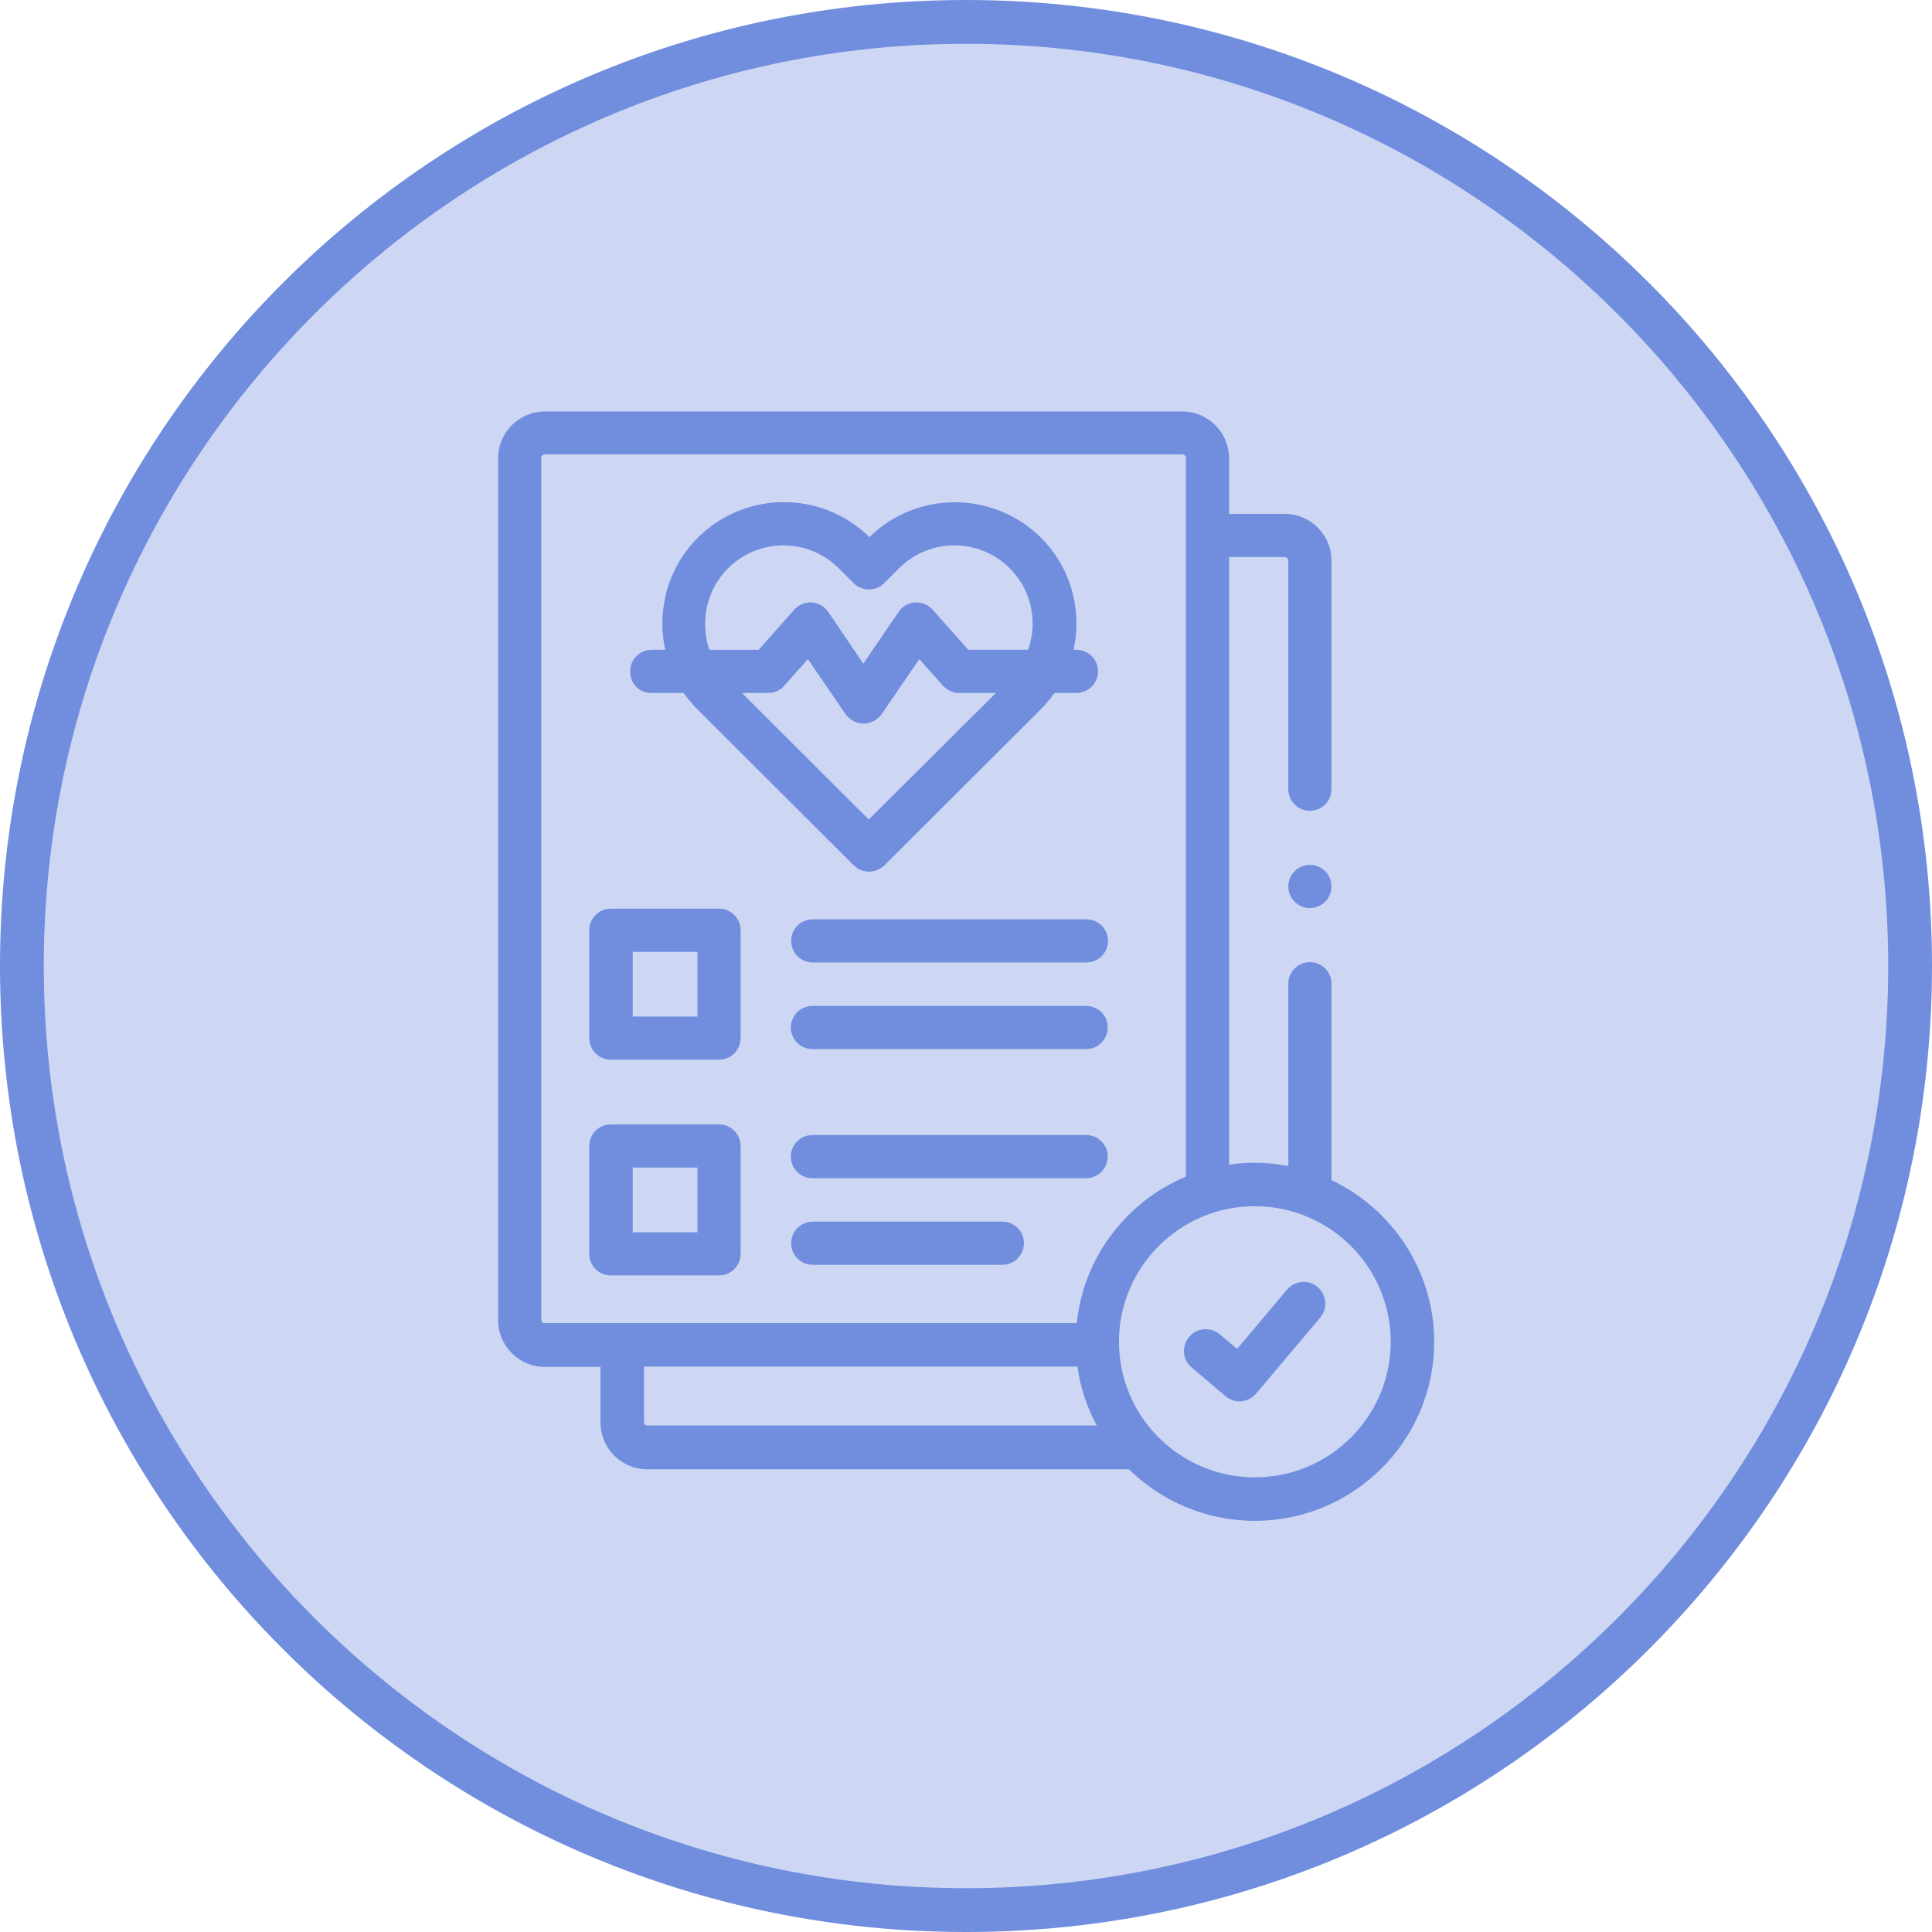 <svg xmlns="http://www.w3.org/2000/svg" xmlns:xlink="http://www.w3.org/1999/xlink" id="Layer_1" x="0px" y="0px" viewBox="0 0 60 60" style="enable-background:new 0 0 60 60;" xml:space="preserve"><style type="text/css">	.st0{fill:#CDD7F4;}	.st1{fill:#708DDE;}	.st2{fill:#DEF7E8;}	.st3{fill:#70DD9C;}	.st4{fill:#FFF5D6;}	.st5{fill:#FFD762;}</style><g id="Ellipse_10_00000100354193925281883290000013199047823755391125_">	<circle class="st0" cx="30" cy="30" r="29.32"></circle>	<g>		<path class="st1" d="M30,1.36c15.79,0,28.64,12.85,28.64,28.64S45.79,58.64,30,58.64S1.36,45.79,1.36,30S14.21,1.36,30,1.36 M30,0   C13.43,0,0,13.43,0,30s13.43,30,30,30s30-13.43,30-30S46.57,0,30,0L30,0z"></path>	</g></g><g>	<g>		<path class="st1" d="M41.35,36.65v-6.1c0-0.37-0.3-0.67-0.67-0.67c-0.37,0-0.67,0.3-0.67,0.67v5.66c-0.34-0.06-0.69-0.1-1.04-0.1   c-0.27,0-0.54,0.02-0.8,0.06V17.3h1.73c0.06,0,0.11,0.05,0.11,0.11v7.1c0,0.37,0.3,0.67,0.67,0.67c0.37,0,0.67-0.3,0.67-0.67v-7.1   c0-0.8-0.65-1.45-1.45-1.45h-1.73v-1.73c0-0.8-0.65-1.45-1.45-1.45h-19.8c-0.8,0-1.45,0.65-1.45,1.45v26.77   c0,0.8,0.65,1.45,1.45,1.45h1.73v1.73c0,0.8,0.65,1.45,1.45,1.45h14.96c1.01,0.99,2.39,1.6,3.91,1.6c3.07,0,5.57-2.49,5.57-5.56   C44.54,39.46,43.23,37.54,41.35,36.65L41.35,36.65z M16.81,40.99V14.22c0-0.06,0.05-0.11,0.11-0.11h19.8   c0.06,0,0.11,0.05,0.11,0.11v22.32c-1.84,0.77-3.18,2.5-3.39,4.55H16.92C16.86,41.1,16.81,41.05,16.81,40.99L16.81,40.99z    M20,44.17v-1.73h13.46c0.09,0.65,0.3,1.27,0.6,1.83H20.1C20.05,44.28,20,44.23,20,44.17L20,44.17z M38.97,45.88   c-2.33,0-4.22-1.89-4.22-4.21c0-2.32,1.89-4.21,4.22-4.21c2.33,0,4.22,1.89,4.22,4.21C43.19,43.99,41.3,45.88,38.97,45.88z"></path>		<path class="st1" d="M40.92,39.97c-0.28-0.24-0.71-0.2-0.95,0.08l-1.55,1.84l-0.54-0.45c-0.28-0.24-0.71-0.21-0.95,0.08   s-0.21,0.71,0.08,0.95l1.05,0.89c0.12,0.1,0.28,0.16,0.43,0.16c0.02,0,0.04,0,0.06,0c0.18-0.02,0.34-0.1,0.46-0.24L41,40.92   C41.24,40.64,41.2,40.21,40.92,39.97L40.92,39.97z"></path>		<path class="st1" d="M22.33,28.22h-3.36c-0.37,0-0.67,0.3-0.67,0.67v3.35c0,0.37,0.3,0.67,0.67,0.67h3.36   c0.37,0,0.67-0.3,0.67-0.67v-3.35C23,28.52,22.7,28.22,22.33,28.22L22.33,28.22z M21.66,31.57h-2.01v-2.01h2.01V31.57z"></path>		<path class="st1" d="M20.22,21.52h1.01c0.13,0.18,0.27,0.35,0.43,0.51l4.85,4.84c0.13,0.13,0.3,0.2,0.48,0.2   c0.17,0,0.34-0.07,0.48-0.2l4.85-4.84c0.16-0.16,0.3-0.33,0.43-0.51h0.68c0.37,0,0.67-0.3,0.67-0.67s-0.3-0.67-0.67-0.67h-0.09   c0.06-0.26,0.09-0.53,0.09-0.81c0-1.01-0.39-1.96-1.1-2.67c-1.47-1.46-3.85-1.47-5.33-0.02c-1.47-1.45-3.86-1.45-5.33,0.02   c0,0,0,0,0,0c-0.71,0.71-1.1,1.66-1.1,2.67c0,0.28,0.03,0.55,0.09,0.81h-0.42c-0.37,0-0.67,0.3-0.67,0.67S19.84,21.52,20.22,21.52   z M26.98,25.45l-3.94-3.93h0.82c0.19,0,0.38-0.08,0.5-0.23l0.73-0.82l1.17,1.71c0.13,0.18,0.33,0.29,0.56,0.29h0   c0.22,0,0.43-0.11,0.56-0.29l1.17-1.71l0.73,0.82c0.13,0.14,0.31,0.23,0.5,0.23h1.15L26.98,25.45z M21.9,19.37   c0-0.65,0.25-1.26,0.71-1.72c0.95-0.95,2.49-0.95,3.44,0l0.46,0.46c0.26,0.26,0.69,0.26,0.95,0l0.46-0.46   c0.95-0.95,2.49-0.95,3.44,0c0.46,0.46,0.71,1.07,0.71,1.72c0,0.28-0.05,0.55-0.14,0.81h-1.86l-1.1-1.24   c-0.14-0.16-0.34-0.24-0.55-0.23c-0.21,0.01-0.4,0.12-0.51,0.29l-1.1,1.61L25.72,19c-0.12-0.17-0.31-0.28-0.51-0.29   c-0.21-0.01-0.41,0.07-0.55,0.23l-1.1,1.24h-1.53C21.94,19.92,21.9,19.65,21.9,19.37L21.9,19.37z"></path>		<path class="st1" d="M22.33,34.92h-3.36c-0.37,0-0.67,0.3-0.67,0.67v3.35c0,0.37,0.3,0.67,0.67,0.67h3.36   c0.37,0,0.67-0.3,0.67-0.67v-3.35C23,35.22,22.7,34.92,22.33,34.92z M21.66,38.27h-2.01v-2.01h2.01V38.27z"></path>		<path class="st1" d="M25.24,28.55c-0.37,0-0.67,0.3-0.67,0.67s0.3,0.67,0.67,0.67h8.5c0.37,0,0.67-0.3,0.67-0.67   s-0.3-0.67-0.67-0.67H25.24z"></path>		<path class="st1" d="M33.73,31.24h-8.5c-0.37,0-0.67,0.3-0.67,0.67c0,0.37,0.3,0.67,0.67,0.67h8.5c0.37,0,0.67-0.3,0.67-0.67   C34.41,31.54,34.1,31.24,33.73,31.24L33.73,31.24z"></path>		<path class="st1" d="M33.73,35.25h-8.5c-0.37,0-0.67,0.3-0.67,0.67c0,0.37,0.3,0.67,0.67,0.67h8.5c0.37,0,0.67-0.3,0.67-0.67   C34.41,35.55,34.1,35.25,33.73,35.25L33.73,35.25z"></path>		<path class="st1" d="M31.13,37.94h-5.89c-0.37,0-0.67,0.3-0.67,0.67c0,0.37,0.3,0.67,0.67,0.67h5.89c0.37,0,0.67-0.3,0.67-0.67   C31.8,38.24,31.5,37.94,31.13,37.94z"></path>		<path class="st1" d="M40.68,26.86c-0.37,0-0.67,0.3-0.67,0.67v0c0,0.37,0.3,0.67,0.67,0.67c0.37,0,0.67-0.3,0.67-0.67   S41.05,26.86,40.68,26.86z"></path>	</g></g></svg>